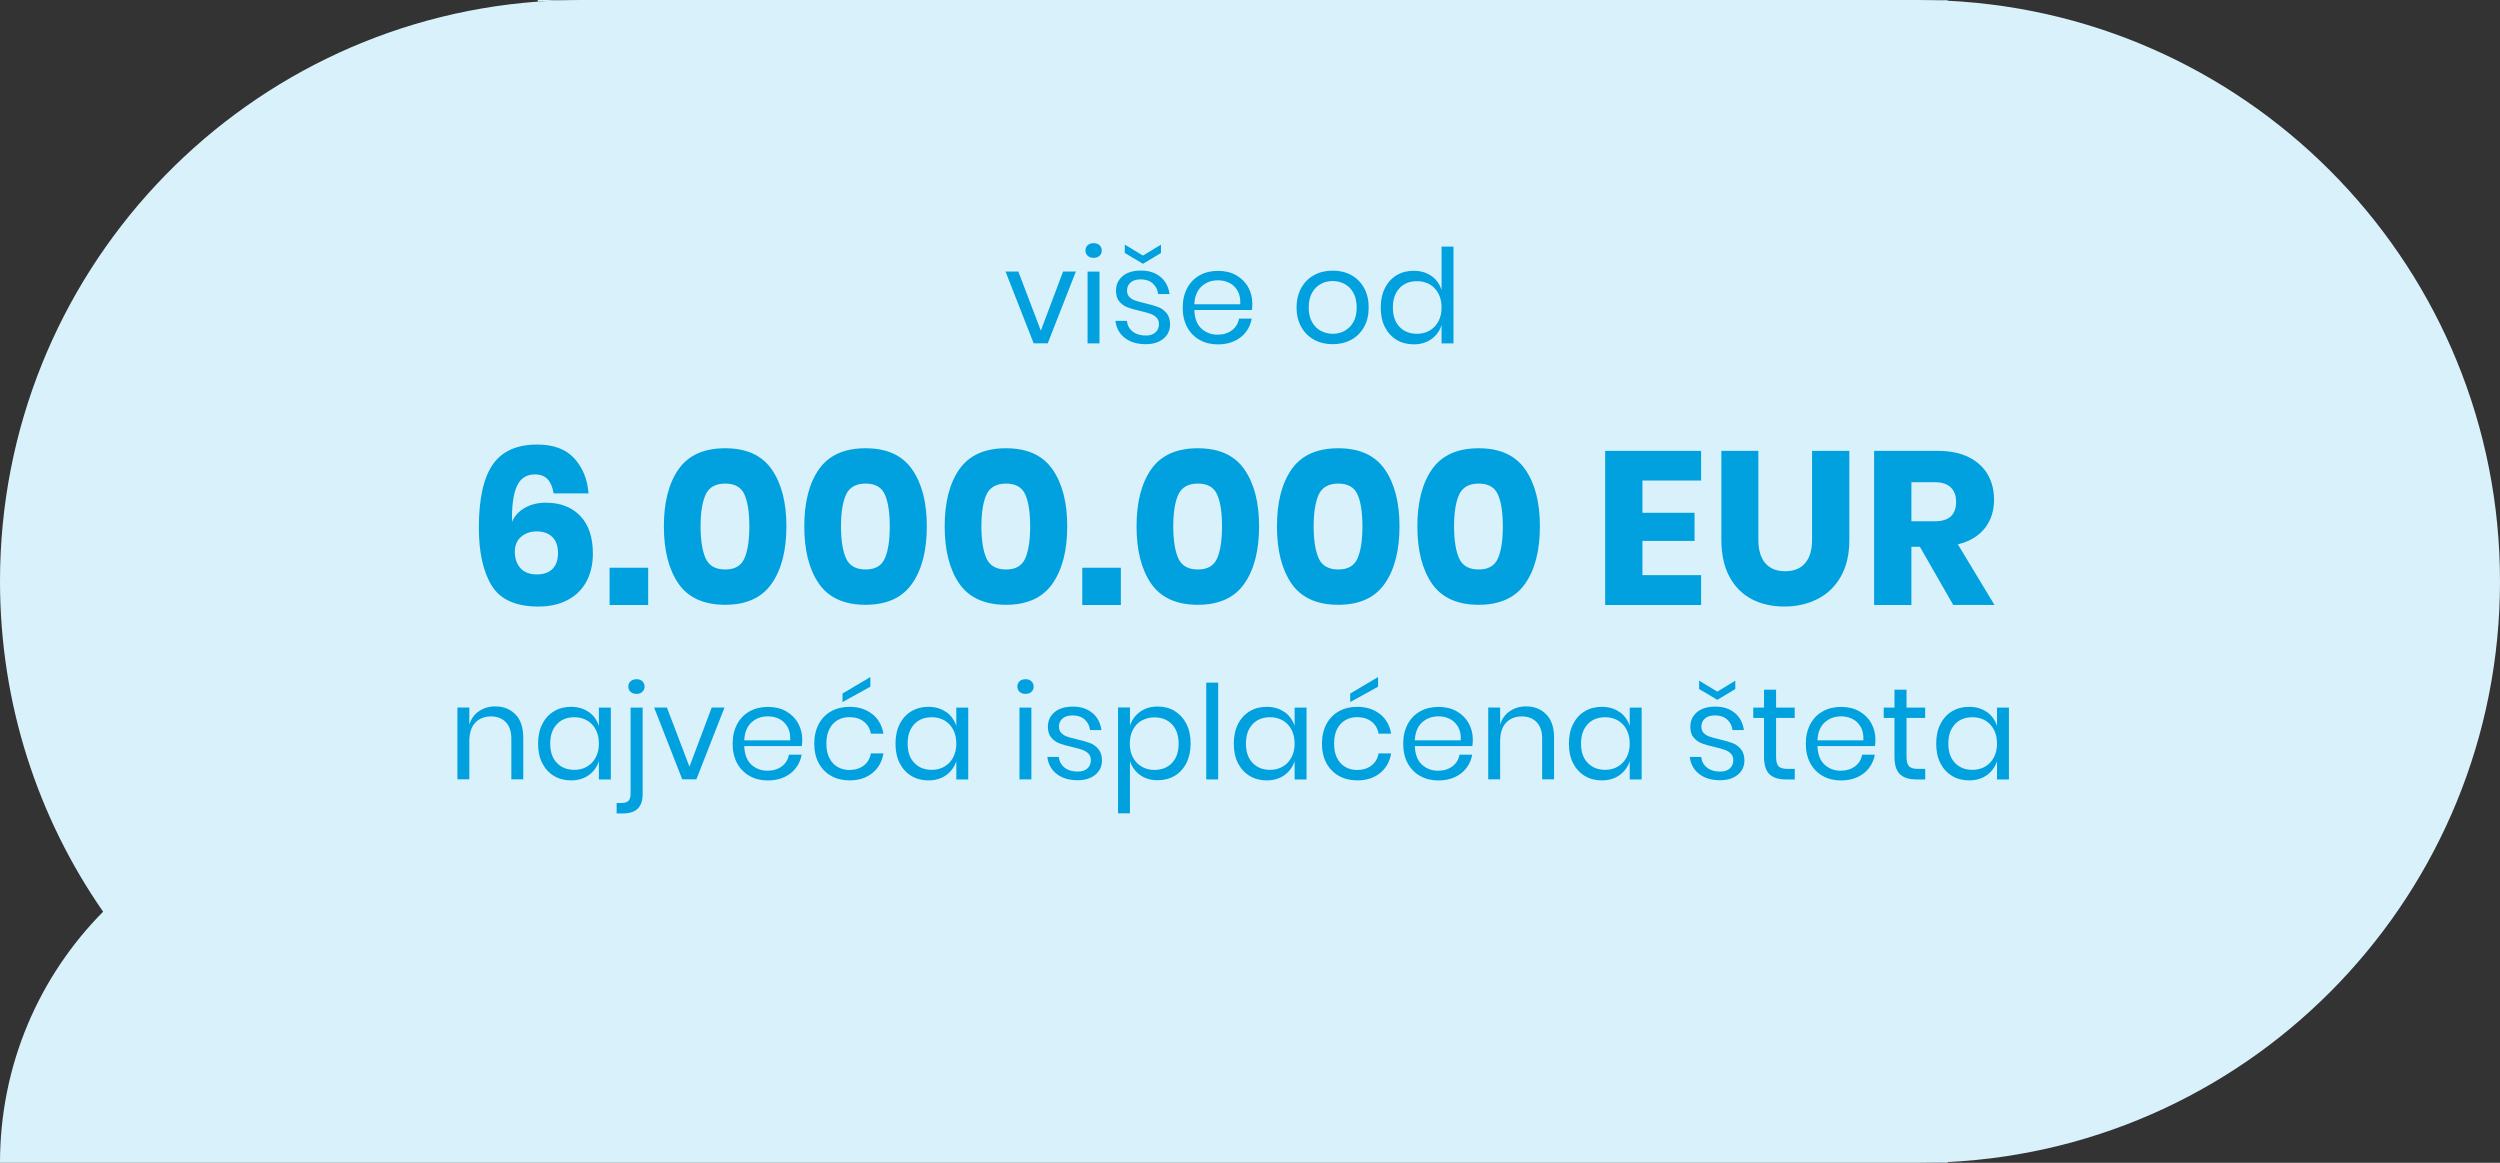 <?xml version="1.0" encoding="UTF-8"?>
<svg id="Layer_2" data-name="Layer 2" xmlns="http://www.w3.org/2000/svg" viewBox="0 0 344 160">
  <rect x="0" y="0" width="344" height="160" fill="#333333" stroke="none"/>
  <defs>
    <style>
      .cls-1 {
        fill: #00a1de;
      }

      .cls-2 {
        fill: #d9f1fa;
      }
    </style>
  </defs>
  <g id="Layer_1-2" data-name="Layer 1">
    <g>
      <g>
        <path class="cls-2" d="m344,79.98c0,42.85-33.67,77.83-76,79.92-1.33.07-2.67.1-4.01.1H0c0-13.48,5.4-25.68,14.19-34.55C5.22,112.54,0,96.86,0,79.98,0,37.83,32.6,3.28,74,.22c1.98-.15,3.98-.22,5.99-.22h184c1.34,0,2.68.03,4.01.1,42.33,2.09,76,37.06,76,79.88Z"/>
        <path class="cls-2" d="m74,0h5.99c-2.01,0-4.01.07-5.99.22v-.22Z"/>
        <path class="cls-2" d="m268,0v.1c-1.33-.07-2.67-.1-4.01-.1h4.01Z"/>
        <path class="cls-2" d="m263.99,160c1.34,0,2.68-.03,4.01-.1v.1h-4.01Z"/>
      </g>
      <g>
        <path class="cls-1" d="m143.22,45.5l3.06-8.14h1.76l-3.87,9.88h-1.94l-3.87-9.88h1.76l3.1,8.14Z"/>
        <path class="cls-1" d="m149.67,33.74c.2-.19.47-.28.81-.28s.61.09.81.28c.2.19.31.43.31.73s-.1.54-.31.73c-.2.19-.47.28-.81.28s-.61-.09-.81-.28c-.2-.19-.31-.43-.31-.73s.1-.54.31-.73Zm1.62,3.63v9.88h-1.64v-9.88h1.64Z"/>
        <path class="cls-1" d="m159.7,38.11c.68.58,1.09,1.37,1.23,2.35h-1.57c-.07-.59-.31-1.07-.73-1.45s-.97-.57-1.67-.57c-.59,0-1.05.14-1.38.42s-.5.66-.5,1.14c0,.36.11.65.33.87.22.22.5.39.83.5.33.11.78.24,1.36.37.73.17,1.32.34,1.77.51s.83.45,1.15.84c.32.38.48.9.48,1.55,0,.8-.3,1.46-.91,1.96-.61.5-1.41.76-2.42.76-1.18,0-2.14-.28-2.88-.85-.74-.56-1.18-1.35-1.31-2.36h1.58c.06.6.32,1.09.78,1.46s1.07.56,1.83.56c.56,0,1-.14,1.32-.43.32-.29.48-.67.48-1.13,0-.38-.11-.69-.34-.92-.23-.23-.51-.4-.85-.52-.34-.12-.8-.25-1.39-.38-.73-.17-1.32-.34-1.75-.5-.44-.17-.81-.43-1.12-.8-.31-.37-.46-.86-.46-1.49,0-.83.31-1.5.92-2.01.61-.51,1.45-.76,2.5-.76,1.12,0,2.01.29,2.69.87Zm.05-3.3l-2.48,1.49-2.5-1.49v-1.15l2.5,1.51,2.48-1.51v1.15Z"/>
        <path class="cls-1" d="m172.24,42.66h-7.9c.04,1.13.36,1.97.96,2.54.61.56,1.35.85,2.22.85.79,0,1.46-.2,1.99-.6.53-.4.86-.94.98-1.61h1.75c-.12.68-.39,1.3-.8,1.84s-.95.96-1.61,1.26c-.66.3-1.4.45-2.23.45-.95,0-1.79-.2-2.52-.61-.73-.41-1.3-.99-1.72-1.75-.41-.76-.62-1.66-.62-2.69s.21-1.93.62-2.7.99-1.36,1.72-1.76c.73-.41,1.57-.61,2.52-.61s1.8.2,2.51.61c.71.41,1.26.95,1.64,1.64.38.68.57,1.44.57,2.27,0,.35-.02.65-.07.9Zm-1.94-2.63c-.28-.49-.65-.86-1.13-1.1-.48-.24-1-.36-1.57-.36-.9,0-1.66.28-2.27.84-.61.56-.94,1.38-.99,2.46h6.32c.04-.73-.08-1.34-.36-1.84Z"/>
        <path class="cls-1" d="m185.93,37.85c.75.41,1.34,1,1.76,1.76.43.77.64,1.67.64,2.7s-.21,1.93-.64,2.69c-.43.76-1.01,1.35-1.76,1.75-.75.41-1.6.61-2.55.61s-1.8-.2-2.55-.61c-.75-.41-1.34-.99-1.77-1.75-.43-.76-.65-1.66-.65-2.69s.22-1.93.65-2.7c.43-.77,1.02-1.36,1.77-1.76.75-.41,1.6-.61,2.55-.61s1.8.2,2.55.61Zm-4.18,1.22c-.5.26-.9.67-1.21,1.21s-.46,1.22-.46,2.03.15,1.46.46,2.01.71.95,1.21,1.21,1.04.4,1.63.4,1.13-.13,1.63-.4.9-.67,1.21-1.21.46-1.21.46-2.01-.15-1.48-.46-2.03-.71-.95-1.21-1.21-1.04-.4-1.63-.4-1.13.13-1.63.4Z"/>
        <path class="cls-1" d="m196.96,37.96c.67.48,1.13,1.12,1.4,1.93v-5.96h1.64v13.32h-1.64v-2.52c-.26.8-.73,1.45-1.4,1.93-.67.48-1.48.72-2.44.72-.88,0-1.66-.2-2.34-.61-.68-.41-1.22-.99-1.61-1.75-.39-.76-.58-1.66-.58-2.69s.19-1.93.58-2.7c.39-.77.93-1.36,1.61-1.76.68-.41,1.46-.61,2.34-.61.96,0,1.77.24,2.44.72Zm-4.39,1.7c-.61.64-.91,1.53-.91,2.66s.3,2.01.91,2.65c.61.64,1.41.96,2.42.96.65,0,1.23-.15,1.74-.45.51-.3.91-.72,1.2-1.27.29-.55.43-1.18.43-1.9s-.14-1.36-.43-1.91-.69-.97-1.2-1.27c-.51-.29-1.09-.44-1.74-.44-1.01,0-1.82.32-2.42.96Z"/>
        <path class="cls-1" d="m75.35,65.94c-.41-.44-1-.66-1.75-.66-1.16,0-1.99.54-2.47,1.6-.49,1.07-.72,2.71-.68,4.94.34-.82.93-1.46,1.76-1.94.83-.47,1.79-.71,2.89-.71,2,0,3.58.61,4.74,1.82,1.16,1.21,1.74,2.95,1.74,5.21,0,1.42-.29,2.68-.87,3.78-.58,1.1-1.44,1.96-2.57,2.56-1.13.61-2.49.92-4.06.92-3.1,0-5.24-.96-6.42-2.88-1.18-1.92-1.77-4.58-1.77-7.98,0-3.92.63-6.8,1.89-8.65,1.26-1.85,3.31-2.78,6.15-2.78,2.24,0,3.94.63,5.1,1.91s1.81,2.88,1.95,4.81h-4.8c-.14-.86-.42-1.51-.83-1.95Zm-3.73,12.25c.52.57,1.28.85,2.28.85.9,0,1.61-.25,2.12-.75.51-.5.76-1.23.76-2.19s-.26-1.7-.78-2.21c-.52-.51-1.23-.77-2.13-.77s-1.58.25-2.16.74c-.58.49-.87,1.18-.87,2.08s.26,1.67.78,2.24Z"/>
        <path class="cls-1" d="m89.19,78.12v5.13h-5.31v-5.13h5.31Z"/>
        <path class="cls-1" d="m91.35,72.42c0-3.3.67-5.92,2.01-7.84s3.48-2.9,6.42-2.9,5.05.97,6.4,2.9c1.35,1.93,2.03,4.54,2.03,7.84s-.67,5.95-2.03,7.89c-1.35,1.94-3.49,2.91-6.4,2.91s-5.08-.97-6.42-2.91c-1.34-1.94-2.01-4.57-2.01-7.89Zm11.76,0c0-1.9-.22-3.35-.67-4.37-.45-1.01-1.33-1.51-2.65-1.51s-2.24.51-2.7,1.53c-.46,1.02-.69,2.47-.69,4.35s.23,3.37.69,4.4c.46,1.03,1.36,1.54,2.7,1.54s2.2-.51,2.65-1.54.67-2.5.67-4.4Z"/>
        <path class="cls-1" d="m110.67,72.42c0-3.3.67-5.92,2.01-7.84s3.48-2.9,6.42-2.9,5.05.97,6.4,2.9c1.35,1.93,2.03,4.54,2.03,7.84s-.67,5.95-2.03,7.89c-1.35,1.94-3.49,2.91-6.4,2.91s-5.08-.97-6.42-2.91c-1.34-1.94-2.01-4.57-2.01-7.89Zm11.76,0c0-1.9-.22-3.35-.67-4.37-.45-1.01-1.33-1.51-2.65-1.51s-2.24.51-2.7,1.53c-.46,1.02-.69,2.47-.69,4.35s.23,3.37.69,4.4c.46,1.03,1.36,1.54,2.7,1.54s2.2-.51,2.65-1.54.67-2.5.67-4.4Z"/>
        <path class="cls-1" d="m129.99,72.42c0-3.3.67-5.92,2.01-7.84s3.48-2.9,6.42-2.9,5.05.97,6.4,2.9c1.35,1.93,2.03,4.54,2.03,7.84s-.67,5.95-2.03,7.89c-1.35,1.94-3.49,2.91-6.4,2.91s-5.08-.97-6.42-2.91c-1.34-1.94-2.01-4.57-2.01-7.89Zm11.76,0c0-1.9-.22-3.35-.67-4.37-.45-1.01-1.33-1.51-2.65-1.51s-2.24.51-2.7,1.53c-.46,1.02-.69,2.47-.69,4.35s.23,3.37.69,4.4c.46,1.03,1.36,1.54,2.7,1.54s2.2-.51,2.65-1.54.67-2.5.67-4.4Z"/>
        <path class="cls-1" d="m154.23,78.12v5.13h-5.31v-5.13h5.31Z"/>
        <path class="cls-1" d="m156.39,72.42c0-3.3.67-5.92,2.01-7.84s3.48-2.9,6.42-2.9,5.05.97,6.4,2.9c1.35,1.93,2.03,4.54,2.03,7.84s-.67,5.95-2.03,7.89c-1.35,1.94-3.49,2.91-6.4,2.91s-5.08-.97-6.42-2.91c-1.34-1.94-2.01-4.57-2.01-7.89Zm11.76,0c0-1.9-.22-3.35-.67-4.37-.45-1.01-1.33-1.51-2.65-1.51s-2.24.51-2.7,1.53c-.46,1.02-.69,2.47-.69,4.35s.23,3.37.69,4.4c.46,1.03,1.36,1.54,2.7,1.54s2.2-.51,2.65-1.54.67-2.5.67-4.4Z"/>
        <path class="cls-1" d="m175.71,72.42c0-3.3.67-5.92,2.01-7.84s3.48-2.9,6.42-2.9,5.05.97,6.4,2.9c1.35,1.93,2.03,4.54,2.03,7.84s-.67,5.95-2.03,7.89c-1.35,1.94-3.49,2.91-6.4,2.91s-5.08-.97-6.42-2.91c-1.34-1.94-2.01-4.57-2.01-7.89Zm11.76,0c0-1.9-.22-3.35-.67-4.37-.45-1.01-1.33-1.51-2.65-1.51s-2.24.51-2.7,1.53c-.46,1.02-.69,2.47-.69,4.35s.23,3.37.69,4.4c.46,1.03,1.36,1.54,2.7,1.54s2.2-.51,2.65-1.54.67-2.5.67-4.4Z"/>
        <path class="cls-1" d="m195.03,72.42c0-3.3.67-5.92,2.01-7.84s3.48-2.9,6.42-2.9,5.05.97,6.4,2.9c1.35,1.93,2.03,4.54,2.03,7.84s-.67,5.95-2.03,7.89c-1.35,1.94-3.49,2.91-6.4,2.91s-5.08-.97-6.42-2.91c-1.34-1.94-2.01-4.57-2.01-7.89Zm11.76,0c0-1.9-.22-3.35-.67-4.37-.45-1.01-1.33-1.51-2.65-1.51s-2.24.51-2.7,1.53c-.46,1.02-.69,2.47-.69,4.35s.23,3.37.69,4.4c.46,1.03,1.36,1.54,2.7,1.54s2.2-.51,2.65-1.54.67-2.5.67-4.4Z"/>
        <path class="cls-1" d="m226,66.12v4.44h7.17v3.87h-7.17v4.71h8.07v4.11h-13.2v-21.21h13.2v4.08h-8.07Z"/>
        <path class="cls-1" d="m241.95,62.04v12.24c0,1.4.32,2.47.95,3.21s1.54,1.11,2.75,1.11,2.11-.37,2.74-1.11c.63-.74.95-1.81.95-3.21v-12.24h5.13v12.24c0,2-.39,3.68-1.17,5.05s-1.84,2.4-3.2,3.09c-1.35.69-2.88,1.04-4.57,1.04s-3.2-.34-4.5-1.02c-1.3-.68-2.32-1.71-3.06-3.09-.74-1.38-1.11-3.07-1.11-5.07v-12.24h5.1Z"/>
        <path class="cls-1" d="m268.77,83.25l-4.59-8.01h-1.17v8.01h-5.13v-21.21h8.76c1.68,0,3.1.29,4.26.87,1.16.58,2.03,1.38,2.61,2.38.58,1.01.87,2.17.87,3.46,0,1.54-.42,2.85-1.27,3.93-.85,1.08-2.08,1.82-3.71,2.22l5.04,8.34h-5.67Zm-5.76-11.52h3.18c1.02,0,1.77-.23,2.25-.68.48-.45.72-1.11.72-2s-.25-1.5-.73-1.98c-.49-.48-1.24-.72-2.24-.72h-3.18v5.37Z"/>
        <path class="cls-1" d="m70.94,98.31c.71.74,1.06,1.8,1.06,3.19v5.74h-1.64v-5.6c0-.98-.25-1.74-.76-2.27-.5-.53-1.19-.79-2.05-.79s-1.62.29-2.16.87-.81,1.43-.81,2.55v5.24h-1.64v-9.88h1.64v2.34c.25-.8.7-1.42,1.34-1.85.64-.43,1.38-.65,2.22-.65,1.15,0,2.08.37,2.79,1.11Z"/>
        <path class="cls-1" d="m81.01,97.96c.67.48,1.13,1.12,1.4,1.93v-2.52h1.64v9.88h-1.64v-2.52c-.26.8-.73,1.45-1.4,1.93-.67.48-1.48.72-2.44.72-.88,0-1.66-.2-2.34-.61-.68-.41-1.22-.99-1.61-1.75-.39-.76-.58-1.66-.58-2.69s.19-1.93.58-2.7c.39-.77.93-1.36,1.61-1.76.68-.41,1.46-.61,2.34-.61.96,0,1.77.24,2.44.72Zm-4.39,1.7c-.61.64-.91,1.53-.91,2.66s.3,2.01.91,2.65c.61.64,1.41.96,2.42.96.65,0,1.23-.15,1.74-.45.51-.3.91-.72,1.2-1.27.29-.55.43-1.18.43-1.9s-.14-1.36-.43-1.91-.69-.97-1.2-1.27c-.51-.29-1.09-.44-1.74-.44-1.01,0-1.82.32-2.42.96Z"/>
        <path class="cls-1" d="m84.84,110.49h.68c.43,0,.75-.1.95-.29.2-.19.3-.52.3-.99v-11.84h1.66v11.9c0,1.78-.9,2.66-2.7,2.66h-.88v-1.44Zm1.93-15.29c-.21-.19-.31-.43-.31-.73s.1-.54.31-.73c.21-.19.48-.28.82-.28s.59.09.79.28c.2.19.31.43.31.73s-.1.54-.31.73c-.2.19-.47.28-.79.28s-.61-.09-.82-.28Z"/>
        <path class="cls-1" d="m94.87,105.5l3.06-8.14h1.76l-3.87,9.88h-1.94l-3.87-9.88h1.76l3.1,8.14Z"/>
        <path class="cls-1" d="m110.31,102.66h-7.9c.04,1.13.36,1.97.96,2.54.61.56,1.35.85,2.22.85.79,0,1.46-.2,1.99-.6.53-.4.86-.94.98-1.61h1.75c-.12.68-.39,1.3-.8,1.84s-.95.96-1.61,1.26c-.66.3-1.4.45-2.23.45-.95,0-1.79-.2-2.52-.61-.73-.41-1.3-.99-1.72-1.75-.41-.76-.62-1.66-.62-2.69s.21-1.93.62-2.7.99-1.36,1.72-1.76c.73-.41,1.57-.61,2.52-.61s1.8.2,2.51.61c.71.41,1.26.95,1.64,1.64.38.68.57,1.44.57,2.27,0,.35-.02.65-.07.9Zm-1.94-2.63c-.28-.49-.65-.86-1.13-1.1-.48-.24-1-.36-1.57-.36-.9,0-1.66.28-2.27.84-.61.56-.94,1.38-.99,2.46h6.32c.04-.73-.08-1.34-.36-1.84Z"/>
        <path class="cls-1" d="m120.03,98.25c.83.67,1.34,1.57,1.53,2.7h-1.73c-.12-.71-.45-1.26-.98-1.67s-1.2-.6-1.99-.6c-.58,0-1.1.13-1.58.4-.47.26-.86.67-1.14,1.21-.29.55-.43,1.22-.43,2.03s.14,1.48.43,2.02c.29.55.67.95,1.14,1.21.47.26,1,.4,1.58.4.79,0,1.45-.2,1.99-.61.53-.41.86-.97.98-1.67h1.73c-.19,1.14-.7,2.04-1.53,2.71s-1.87,1-3.13,1c-.95,0-1.79-.2-2.52-.61-.73-.41-1.3-.99-1.72-1.75-.41-.76-.62-1.66-.62-2.69s.21-1.93.62-2.7.99-1.36,1.72-1.76c.73-.41,1.57-.61,2.52-.61,1.26,0,2.3.34,3.13,1.01Zm-.27-3.76l-3.83,2.11v-1.17l3.83-2.27v1.33Z"/>
        <path class="cls-1" d="m130.19,97.96c.67.48,1.13,1.12,1.4,1.93v-2.52h1.64v9.88h-1.64v-2.52c-.26.8-.73,1.45-1.4,1.93-.67.48-1.48.72-2.44.72-.88,0-1.66-.2-2.34-.61-.68-.41-1.22-.99-1.61-1.75-.39-.76-.58-1.66-.58-2.69s.19-1.93.58-2.7c.39-.77.93-1.36,1.61-1.76.68-.41,1.46-.61,2.34-.61.96,0,1.77.24,2.44.72Zm-4.39,1.7c-.61.64-.91,1.53-.91,2.66s.3,2.01.91,2.65c.61.64,1.41.96,2.42.96.65,0,1.23-.15,1.74-.45.51-.3.91-.72,1.2-1.27.29-.55.43-1.18.43-1.9s-.14-1.36-.43-1.91-.69-.97-1.2-1.27c-.51-.29-1.09-.44-1.74-.44-1.01,0-1.82.32-2.42.96Z"/>
        <path class="cls-1" d="m140.3,93.74c.2-.19.47-.28.81-.28s.61.09.81.28c.2.19.31.43.31.73s-.1.54-.31.73c-.2.19-.47.28-.81.28s-.61-.09-.81-.28c-.2-.19-.31-.43-.31-.73s.1-.54.31-.73Zm1.62,3.63v9.88h-1.64v-9.88h1.64Z"/>
        <path class="cls-1" d="m150.33,98.11c.68.58,1.09,1.37,1.23,2.35h-1.57c-.07-.59-.31-1.07-.73-1.45s-.97-.57-1.67-.57c-.59,0-1.05.14-1.38.42s-.5.66-.5,1.14c0,.36.11.65.33.87.22.22.5.39.83.5.33.11.78.24,1.36.37.73.17,1.32.34,1.77.51s.83.45,1.15.84c.32.38.48.9.48,1.55,0,.8-.3,1.46-.91,1.96-.61.5-1.41.76-2.42.76-1.18,0-2.14-.28-2.88-.85-.74-.56-1.18-1.35-1.31-2.36h1.58c.06.6.32,1.09.78,1.46s1.07.56,1.83.56c.56,0,1-.14,1.32-.43.32-.29.48-.67.48-1.13,0-.38-.11-.69-.34-.92-.23-.23-.51-.4-.85-.52-.34-.12-.8-.25-1.39-.38-.73-.17-1.32-.34-1.75-.5-.44-.17-.81-.43-1.12-.8-.31-.37-.46-.86-.46-1.49,0-.83.31-1.5.92-2.01.61-.51,1.45-.76,2.5-.76,1.12,0,2.01.29,2.69.87Z"/>
        <path class="cls-1" d="m161.64,97.85c.68.41,1.22,1,1.61,1.76s.58,1.67.58,2.7-.2,1.93-.58,2.69c-.39.76-.93,1.35-1.61,1.75-.68.41-1.46.61-2.34.61-.96,0-1.77-.24-2.44-.73-.67-.49-1.12-1.12-1.38-1.92v7.2h-1.64v-14.56h1.64v2.52c.25-.79.71-1.43,1.38-1.92.67-.49,1.48-.73,2.44-.73.88,0,1.66.2,2.34.61Zm-4.54,1.29c-.52.29-.92.72-1.21,1.27s-.43,1.19-.43,1.91.14,1.35.43,1.9c.29.55.69.97,1.21,1.27.52.3,1.09.45,1.73.45,1.02,0,1.83-.32,2.44-.96.61-.64.91-1.53.91-2.65s-.3-2.01-.91-2.66c-.61-.64-1.42-.96-2.44-.96-.64,0-1.21.15-1.73.44Z"/>
        <path class="cls-1" d="m167.62,93.93v13.32h-1.64v-13.32h1.64Z"/>
        <path class="cls-1" d="m176.74,97.96c.67.48,1.13,1.12,1.4,1.93v-2.52h1.64v9.88h-1.64v-2.52c-.26.8-.73,1.45-1.4,1.93-.67.48-1.48.72-2.44.72-.88,0-1.66-.2-2.34-.61-.68-.41-1.22-.99-1.61-1.75-.39-.76-.58-1.66-.58-2.69s.19-1.93.58-2.7c.39-.77.93-1.36,1.61-1.76.68-.41,1.46-.61,2.34-.61.96,0,1.77.24,2.44.72Zm-4.39,1.7c-.61.64-.91,1.53-.91,2.66s.3,2.01.91,2.65c.61.64,1.41.96,2.42.96.65,0,1.23-.15,1.74-.45.51-.3.91-.72,1.2-1.27.29-.55.43-1.18.43-1.9s-.14-1.36-.43-1.91-.69-.97-1.2-1.27c-.51-.29-1.09-.44-1.74-.44-1.01,0-1.82.32-2.42.96Z"/>
        <path class="cls-1" d="m189.89,98.25c.83.67,1.34,1.57,1.53,2.7h-1.73c-.12-.71-.45-1.26-.98-1.67s-1.2-.6-1.99-.6c-.58,0-1.1.13-1.58.4-.47.26-.86.67-1.14,1.21-.29.55-.43,1.22-.43,2.03s.14,1.48.43,2.02c.29.55.67.95,1.14,1.21.47.26,1,.4,1.58.4.79,0,1.45-.2,1.99-.61.53-.41.86-.97.98-1.67h1.73c-.19,1.14-.7,2.04-1.53,2.71s-1.87,1-3.13,1c-.95,0-1.79-.2-2.52-.61-.73-.41-1.3-.99-1.72-1.75-.41-.76-.62-1.66-.62-2.69s.21-1.93.62-2.7.99-1.36,1.72-1.76c.73-.41,1.57-.61,2.52-.61,1.26,0,2.3.34,3.13,1.01Zm-.27-3.76l-3.83,2.11v-1.17l3.83-2.27v1.33Z"/>
        <path class="cls-1" d="m202.58,102.66h-7.9c.04,1.13.36,1.97.96,2.54.61.56,1.35.85,2.22.85.79,0,1.46-.2,1.99-.6.53-.4.86-.94.98-1.61h1.75c-.12.68-.39,1.3-.8,1.84s-.95.96-1.61,1.26c-.66.3-1.4.45-2.23.45-.95,0-1.79-.2-2.52-.61-.73-.41-1.3-.99-1.72-1.75-.41-.76-.62-1.66-.62-2.69s.21-1.93.62-2.7.99-1.36,1.72-1.76c.73-.41,1.57-.61,2.52-.61s1.8.2,2.51.61c.71.41,1.26.95,1.64,1.64.38.68.57,1.44.57,2.27,0,.35-.02.65-.07.9Zm-1.94-2.63c-.28-.49-.65-.86-1.13-1.1-.48-.24-1-.36-1.57-.36-.9,0-1.66.28-2.27.84-.61.56-.94,1.38-.99,2.46h6.32c.04-.73-.08-1.34-.36-1.84Z"/>
        <path class="cls-1" d="m212.78,98.31c.71.74,1.06,1.8,1.06,3.19v5.74h-1.64v-5.6c0-.98-.25-1.74-.76-2.27-.5-.53-1.19-.79-2.05-.79s-1.62.29-2.16.87-.81,1.43-.81,2.55v5.24h-1.64v-9.88h1.64v2.34c.25-.8.7-1.42,1.34-1.85.64-.43,1.38-.65,2.22-.65,1.15,0,2.08.37,2.79,1.11Z"/>
        <path class="cls-1" d="m222.85,97.96c.67.48,1.13,1.12,1.4,1.93v-2.52h1.64v9.88h-1.64v-2.52c-.26.8-.73,1.45-1.4,1.93-.67.48-1.48.72-2.44.72-.88,0-1.66-.2-2.34-.61-.68-.41-1.22-.99-1.61-1.75-.39-.76-.58-1.66-.58-2.69s.19-1.93.58-2.7c.39-.77.93-1.36,1.61-1.76.68-.41,1.46-.61,2.34-.61.96,0,1.77.24,2.44.72Zm-4.39,1.7c-.61.64-.91,1.53-.91,2.66s.3,2.01.91,2.65c.61.64,1.41.96,2.42.96.65,0,1.23-.15,1.74-.45.51-.3.91-.72,1.2-1.27.29-.55.43-1.18.43-1.9s-.14-1.36-.43-1.91-.69-.97-1.2-1.27c-.51-.29-1.09-.44-1.74-.44-1.01,0-1.82.32-2.42.96Z"/>
        <path class="cls-1" d="m238.73,98.11c.68.58,1.09,1.37,1.23,2.35h-1.57c-.07-.59-.31-1.07-.73-1.45s-.97-.57-1.67-.57c-.59,0-1.05.14-1.38.42s-.5.66-.5,1.14c0,.36.11.65.33.87.22.22.5.39.83.5.33.11.78.24,1.36.37.73.17,1.32.34,1.77.51s.83.45,1.15.84c.32.38.48.9.48,1.55,0,.8-.3,1.46-.91,1.96-.61.5-1.41.76-2.42.76-1.18,0-2.14-.28-2.88-.85-.74-.56-1.18-1.35-1.31-2.36h1.58c.06.6.32,1.09.78,1.46s1.07.56,1.83.56c.56,0,1-.14,1.32-.43.32-.29.48-.67.48-1.13,0-.38-.11-.69-.34-.92-.23-.23-.51-.4-.85-.52-.34-.12-.8-.25-1.39-.38-.73-.17-1.32-.34-1.75-.5-.44-.17-.81-.43-1.12-.8-.31-.37-.46-.86-.46-1.49,0-.83.31-1.5.92-2.01.61-.51,1.45-.76,2.5-.76,1.12,0,2.01.29,2.69.87Zm.05-3.3l-2.48,1.49-2.5-1.49v-1.15l2.5,1.51,2.48-1.51v1.15Z"/>
        <path class="cls-1" d="m246.96,105.81v1.44h-1.22c-1.01,0-1.76-.24-2.26-.72-.5-.48-.75-1.28-.75-2.41v-5.33h-1.48v-1.42h1.48v-2.47h1.66v2.47h2.56v1.42h-2.56v5.36c0,.64.12,1.07.35,1.3.23.23.64.35,1.22.35h1.01Z"/>
        <path class="cls-1" d="m257.98,102.66h-7.9c.04,1.13.36,1.97.96,2.54.61.56,1.35.85,2.22.85.79,0,1.46-.2,1.99-.6.53-.4.86-.94.98-1.61h1.75c-.12.68-.39,1.3-.8,1.84s-.95.96-1.61,1.26c-.66.3-1.4.45-2.23.45-.95,0-1.79-.2-2.52-.61-.73-.41-1.3-.99-1.72-1.75-.41-.76-.62-1.66-.62-2.69s.21-1.93.62-2.7.99-1.36,1.72-1.76c.73-.41,1.57-.61,2.52-.61s1.8.2,2.51.61c.71.41,1.26.95,1.64,1.64.38.68.57,1.44.57,2.27,0,.35-.02.65-.07.9Zm-1.94-2.63c-.28-.49-.65-.86-1.13-1.1-.48-.24-1-.36-1.57-.36-.9,0-1.66.28-2.27.84-.61.56-.94,1.38-.99,2.46h6.32c.04-.73-.08-1.34-.36-1.84Z"/>
        <path class="cls-1" d="m264.91,105.81v1.44h-1.22c-1.01,0-1.76-.24-2.26-.72-.5-.48-.75-1.28-.75-2.41v-5.33h-1.48v-1.42h1.48v-2.47h1.66v2.47h2.56v1.42h-2.56v5.36c0,.64.12,1.07.35,1.3.23.23.64.35,1.22.35h1.01Z"/>
        <path class="cls-1" d="m273.39,97.96c.67.48,1.13,1.12,1.4,1.93v-2.52h1.64v9.88h-1.64v-2.52c-.26.8-.73,1.45-1.4,1.93-.67.48-1.48.72-2.44.72-.88,0-1.66-.2-2.34-.61-.68-.41-1.22-.99-1.61-1.75-.39-.76-.58-1.66-.58-2.69s.19-1.93.58-2.7c.39-.77.93-1.36,1.61-1.76.68-.41,1.46-.61,2.34-.61.96,0,1.77.24,2.44.72Zm-4.39,1.7c-.61.64-.91,1.53-.91,2.66s.3,2.01.91,2.65c.61.64,1.41.96,2.42.96.65,0,1.23-.15,1.74-.45.51-.3.91-.72,1.2-1.27.29-.55.43-1.18.43-1.9s-.14-1.36-.43-1.91-.69-.97-1.2-1.27c-.51-.29-1.09-.44-1.74-.44-1.01,0-1.82.32-2.42.96Z"/>
      </g>
    </g>
  </g>
</svg>